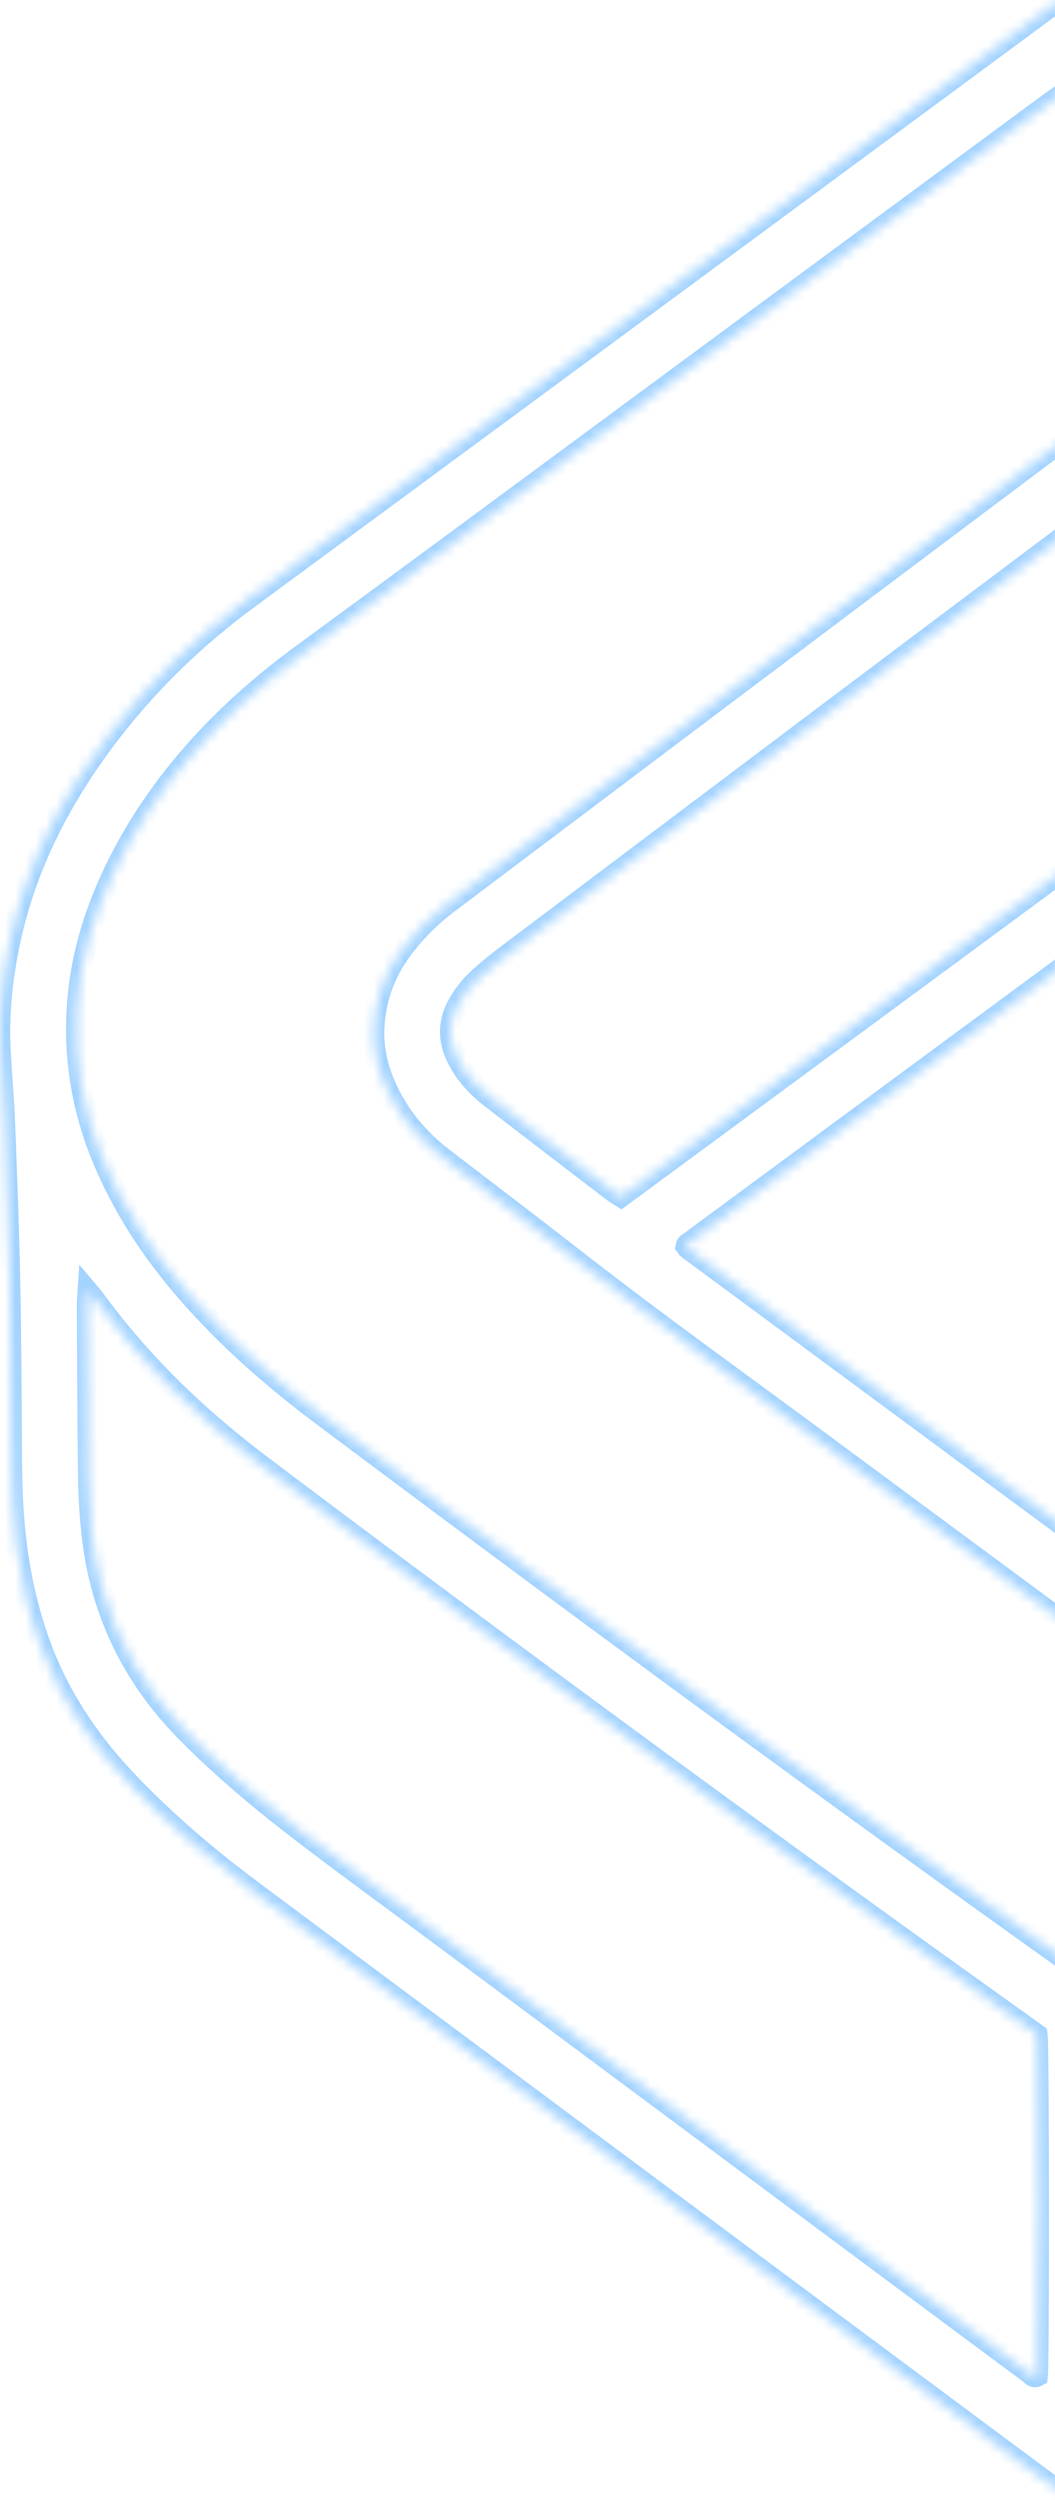 <svg width="103" height="244" viewBox="0 0 103 244" fill="none" xmlns="http://www.w3.org/2000/svg">
<g opacity="0.5">
<mask id="path-1-inside-1_944_1806" fill="white">
<path d="M135.023 221.444C134.15 222.085 133.415 222.617 132.689 223.16C124.562 229.257 116.437 235.355 108.31 241.451C107.581 241.998 106.852 242.543 106.111 243.072C105.073 243.811 104.411 243.826 103.371 243.068C101.165 241.456 98.977 239.823 96.785 238.193C72.675 220.262 48.553 202.35 24.471 184.381C20.323 181.286 16.379 177.919 12.771 174.184C9.035 170.315 6.013 165.966 4.094 160.899C2.865 157.653 2.085 154.293 1.637 150.851C1.27 148.033 1.173 145.203 1.155 142.365C1.117 136.549 1.093 130.73 0.976 124.916C0.873 119.773 0.671 114.633 0.471 109.494C0.384 107.238 0.18 104.986 0.055 102.731C-0.145 99.11 0.211 95.538 0.96 91.992C2.582 84.312 6.128 77.573 10.883 71.424C14.723 66.457 19.207 62.156 24.256 58.438C40.847 46.22 57.429 33.988 74.012 21.758C83.422 14.818 92.826 7.87 102.234 0.927C102.542 0.7 102.85 0.468 103.176 0.271C103.811 -0.112 104.458 -0.081 105.074 0.315C105.354 0.495 105.607 0.721 105.861 0.94C113.82 7.786 121.779 14.636 129.738 21.483C130.136 21.825 130.541 22.156 131.003 22.541C131.419 22.251 131.811 21.994 132.185 21.714C140.741 15.311 149.294 8.904 157.849 2.499C158.501 2.01 159.175 1.55 159.806 1.035C160.913 0.13 161.777 0.19 162.895 1.063C164.443 2.272 166.046 3.411 167.621 4.585C180.883 14.456 194.141 24.332 207.406 34.2C218.864 42.724 230.359 51.197 241.772 59.781C245.907 62.891 249.858 66.252 253.443 70.01C257.328 74.081 260.42 78.668 262.275 84.03C263.377 87.216 264.085 90.491 264.487 93.843C264.757 96.094 264.801 98.348 264.832 100.607C264.926 107.625 264.973 114.644 265.12 121.661C265.22 126.466 265.446 131.269 265.634 136.072C265.688 137.465 265.792 138.855 265.891 140.246C266.586 150.099 263.929 159.071 258.778 167.368C254.318 174.553 248.593 180.562 241.799 185.559C231.84 192.884 221.886 200.216 211.936 207.555C196.973 218.59 182.015 229.634 167.055 240.673C165.859 241.555 164.659 242.43 163.458 243.303C163.227 243.472 162.994 243.644 162.743 243.779C162.143 244.103 161.537 244.065 160.971 243.705C160.651 243.5 160.364 243.238 160.074 242.988C152.804 236.736 145.535 230.482 138.266 224.229C137.215 223.323 136.161 222.421 135.023 221.444ZM138.847 68.454C139.407 68.885 139.78 69.182 140.163 69.464C155.235 80.596 170.323 91.705 185.374 102.864C193.533 108.914 201.806 114.808 209.814 121.063C214.121 124.426 218.478 127.722 222.813 131.049C224.698 132.495 226.244 134.246 227.48 136.28C228.57 138.074 229.214 140.025 229.419 142.106C229.723 145.188 228.935 148.013 227.261 150.595C226.129 152.34 224.745 153.862 223.123 155.161C222.262 155.849 221.389 156.522 220.508 157.185C204.196 169.461 187.885 181.739 171.565 194.006C161.797 201.349 152.015 208.673 142.241 216.008C141.91 216.257 141.603 216.535 141.297 216.789C141.394 216.956 141.424 217.058 141.492 217.117C147.842 222.6 154.196 228.08 160.551 233.557C161.022 233.963 161.506 234.355 161.987 234.752C162.023 234.782 162.07 234.802 162.115 234.814C162.161 234.826 162.21 234.822 162.354 234.829C162.641 234.633 163.001 234.403 163.344 234.15C175.605 225.103 187.865 216.051 200.128 207.004C212.314 198.014 224.496 189.021 236.698 180.052C239.68 177.86 242.497 175.488 245.075 172.829C249.009 168.772 252.326 164.276 254.803 159.169C257.031 154.577 258.417 149.767 258.562 144.639C258.69 140.069 257.942 135.652 256.23 131.397C254.217 126.395 251.332 121.953 247.812 117.904C244.082 113.613 239.87 109.848 235.346 106.428C231.523 103.54 227.674 100.683 223.835 97.815C203.525 82.642 183.127 67.591 162.575 52.753C162.191 52.476 161.796 52.215 161.336 51.899C153.865 57.379 146.429 62.853 138.847 68.454ZM103.732 9.139C103.371 9.388 102.974 9.646 102.594 9.926C87.982 20.709 73.374 31.497 58.761 42.279C49.007 49.477 39.263 56.689 29.483 63.85C25.52 66.751 21.875 69.983 18.651 73.693C15.582 77.225 13 81.08 11.001 85.321C9.038 89.486 7.773 93.842 7.508 98.46C7.226 103.379 7.996 108.128 9.841 112.701C11.841 117.653 14.707 122.053 18.19 126.067C22.172 130.655 26.714 134.621 31.562 138.247C35.553 141.232 39.548 144.211 43.544 147.189C63.447 162.02 83.477 176.674 103.679 191.091C104.065 191.366 104.464 191.624 104.872 191.902C105.116 191.753 105.329 191.647 105.518 191.508C112.543 186.342 119.567 181.172 126.587 176C126.759 175.873 126.894 175.695 127.105 175.48C126.603 175.099 126.191 174.778 125.771 174.468C110.739 163.365 95.694 152.283 80.681 141.156C72.56 135.137 64.332 129.265 56.355 123.05C52.008 119.663 47.615 116.334 43.244 112.977C41.004 111.257 39.205 109.155 37.954 106.615C36.966 104.607 36.408 102.455 36.533 100.212C36.683 97.524 37.555 95.054 39.147 92.848C40.481 91 42.08 89.432 43.89 88.069C57.096 78.124 70.295 68.168 83.51 58.236C96.916 48.158 110.339 38.103 123.752 28.035C124.086 27.785 124.394 27.5 124.786 27.171C124.419 26.818 124.126 26.514 123.811 26.236C114.853 18.357 104.833 9.82 103.732 9.139ZM132.581 73.132C132.211 73.374 131.965 73.519 131.736 73.688C110.177 89.59 88.619 105.493 67.063 121.398C67.028 121.424 67.004 121.474 66.986 121.517C66.969 121.556 66.967 121.601 66.958 121.642C67.014 121.719 67.055 121.817 67.128 121.871C88.904 137.964 110.682 154.054 132.462 170.143C132.731 170.341 133.012 170.526 133.289 170.714C133.327 170.739 133.376 170.752 133.421 170.759C133.468 170.766 133.517 170.761 133.634 170.761C133.821 170.637 134.066 170.489 134.295 170.32C155.856 154.421 177.416 138.52 198.975 122.618C199.012 122.59 199.043 122.545 199.058 122.502C199.072 122.465 199.061 122.417 199.061 122.225C176.977 105.917 154.823 89.551 132.581 73.132ZM156.987 12.513C156.372 12.938 155.979 13.191 155.606 13.47C149.621 17.951 143.637 22.431 137.658 26.917C121.75 38.852 105.838 50.782 89.939 62.728C76.377 72.919 62.828 83.129 49.28 93.337C48.439 93.971 47.626 94.647 46.839 95.347C46.012 96.081 45.316 96.934 44.758 97.902C43.737 99.668 43.695 101.44 44.602 103.267C45.39 104.854 46.555 106.111 47.933 107.175C51.878 110.22 55.838 113.246 59.797 116.276C60.055 116.473 60.346 116.631 60.639 116.819C92.82 93.129 124.926 69.43 156.987 45.792C156.987 34.713 156.987 23.765 156.987 12.513ZM109.011 198.238C109.011 198.786 109.011 199.218 109.011 199.649C109.011 209.695 109.011 219.741 109.011 229.787C109.011 230.076 108.997 230.365 109.02 230.652C109.037 230.869 108.945 231.142 109.312 231.297C109.801 231.089 110.217 230.691 110.667 230.354C126.157 218.744 141.651 207.142 157.128 195.515C176.896 180.666 196.651 165.798 216.405 150.93C217.399 150.182 218.359 149.385 219.29 148.559C220.08 147.858 220.751 147.041 221.276 146.11C222.272 144.344 222.309 142.565 221.424 140.74C220.672 139.188 219.545 137.957 218.208 136.922C214.192 133.812 210.156 130.729 206.123 127.641C205.904 127.473 205.649 127.356 205.37 127.191C173.255 150.871 141.176 174.523 109.011 198.238ZM8.583 125.974C8.542 126.641 8.499 127.004 8.5 127.367C8.532 132.992 8.548 138.616 8.617 144.24C8.639 145.968 8.744 147.701 8.925 149.419C9.115 151.232 9.421 153.031 9.898 154.8C11.369 160.264 14.163 164.943 18.101 168.962C21.568 172.498 25.357 175.666 29.273 178.672C33.719 182.087 38.261 185.375 42.76 188.721C58.757 200.614 74.753 212.509 90.75 224.403C93.98 226.805 97.21 229.208 100.448 231.598C100.688 231.775 100.899 232.141 101.303 231.915C101.456 230.567 101.442 199.764 101.277 198.541C100.236 197.796 99.147 197.016 98.056 196.238C81.331 184.287 64.718 172.183 48.207 159.937C40.548 154.256 32.891 148.573 25.288 142.817C19.183 138.195 13.708 132.912 9.181 126.686C9.07 126.533 8.937 126.393 8.583 125.974ZM257.49 117.997C257.516 117.294 257.549 116.835 257.546 116.375C257.507 110.99 257.475 105.607 257.412 100.222C257.393 98.637 257.34 97.047 257.197 95.469C257.016 93.461 256.723 91.466 256.216 89.506C254.77 83.93 251.959 79.152 247.948 75.059C244.481 71.522 240.708 68.331 236.777 65.346C230.098 60.276 223.332 55.32 216.602 50.316C203.488 40.567 190.373 30.819 177.26 21.069C173.53 18.297 169.805 15.516 166.066 12.754C165.667 12.459 165.306 12.054 164.703 11.94C164.524 12.53 164.588 13.056 164.588 13.571C164.583 23.523 164.585 33.474 164.585 43.426C164.585 43.763 164.597 44.099 164.588 44.435C164.579 44.8 164.71 45.088 165.005 45.302C165.277 45.499 165.546 45.698 165.817 45.895C169.814 48.791 173.816 51.679 177.806 54.584C198.573 69.698 219.207 84.994 239.75 100.413C246.222 105.272 252.085 110.762 256.874 117.344C257 117.519 257.169 117.66 257.49 117.997Z"/>
</mask>
<path d="M135.023 221.444C134.15 222.085 133.415 222.617 132.689 223.16C124.562 229.257 116.437 235.355 108.31 241.451C107.581 241.998 106.852 242.543 106.111 243.072C105.073 243.811 104.411 243.826 103.371 243.068C101.165 241.456 98.977 239.823 96.785 238.193C72.675 220.262 48.553 202.35 24.471 184.381C20.323 181.286 16.379 177.919 12.771 174.184C9.035 170.315 6.013 165.966 4.094 160.899C2.865 157.653 2.085 154.293 1.637 150.851C1.27 148.033 1.173 145.203 1.155 142.365C1.117 136.549 1.093 130.73 0.976 124.916C0.873 119.773 0.671 114.633 0.471 109.494C0.384 107.238 0.18 104.986 0.055 102.731C-0.145 99.11 0.211 95.538 0.96 91.992C2.582 84.312 6.128 77.573 10.883 71.424C14.723 66.457 19.207 62.156 24.256 58.438C40.847 46.22 57.429 33.988 74.012 21.758C83.422 14.818 92.826 7.87 102.234 0.927C102.542 0.7 102.85 0.468 103.176 0.271C103.811 -0.112 104.458 -0.081 105.074 0.315C105.354 0.495 105.607 0.721 105.861 0.94C113.82 7.786 121.779 14.636 129.738 21.483C130.136 21.825 130.541 22.156 131.003 22.541C131.419 22.251 131.811 21.994 132.185 21.714C140.741 15.311 149.294 8.904 157.849 2.499C158.501 2.01 159.175 1.55 159.806 1.035C160.913 0.13 161.777 0.19 162.895 1.063C164.443 2.272 166.046 3.411 167.621 4.585C180.883 14.456 194.141 24.332 207.406 34.2C218.864 42.724 230.359 51.197 241.772 59.781C245.907 62.891 249.858 66.252 253.443 70.01C257.328 74.081 260.42 78.668 262.275 84.03C263.377 87.216 264.085 90.491 264.487 93.843C264.757 96.094 264.801 98.348 264.832 100.607C264.926 107.625 264.973 114.644 265.12 121.661C265.22 126.466 265.446 131.269 265.634 136.072C265.688 137.465 265.792 138.855 265.891 140.246C266.586 150.099 263.929 159.071 258.778 167.368C254.318 174.553 248.593 180.562 241.799 185.559C231.84 192.884 221.886 200.216 211.936 207.555C196.973 218.59 182.015 229.634 167.055 240.673C165.859 241.555 164.659 242.43 163.458 243.303C163.227 243.472 162.994 243.644 162.743 243.779C162.143 244.103 161.537 244.065 160.971 243.705C160.651 243.5 160.364 243.238 160.074 242.988C152.804 236.736 145.535 230.482 138.266 224.229C137.215 223.323 136.161 222.421 135.023 221.444ZM138.847 68.454C139.407 68.885 139.78 69.182 140.163 69.464C155.235 80.596 170.323 91.705 185.374 102.864C193.533 108.914 201.806 114.808 209.814 121.063C214.121 124.426 218.478 127.722 222.813 131.049C224.698 132.495 226.244 134.246 227.48 136.28C228.57 138.074 229.214 140.025 229.419 142.106C229.723 145.188 228.935 148.013 227.261 150.595C226.129 152.34 224.745 153.862 223.123 155.161C222.262 155.849 221.389 156.522 220.508 157.185C204.196 169.461 187.885 181.739 171.565 194.006C161.797 201.349 152.015 208.673 142.241 216.008C141.91 216.257 141.603 216.535 141.297 216.789C141.394 216.956 141.424 217.058 141.492 217.117C147.842 222.6 154.196 228.08 160.551 233.557C161.022 233.963 161.506 234.355 161.987 234.752C162.023 234.782 162.07 234.802 162.115 234.814C162.161 234.826 162.21 234.822 162.354 234.829C162.641 234.633 163.001 234.403 163.344 234.15C175.605 225.103 187.865 216.051 200.128 207.004C212.314 198.014 224.496 189.021 236.698 180.052C239.68 177.86 242.497 175.488 245.075 172.829C249.009 168.772 252.326 164.276 254.803 159.169C257.031 154.577 258.417 149.767 258.562 144.639C258.69 140.069 257.942 135.652 256.23 131.397C254.217 126.395 251.332 121.953 247.812 117.904C244.082 113.613 239.87 109.848 235.346 106.428C231.523 103.54 227.674 100.683 223.835 97.815C203.525 82.642 183.127 67.591 162.575 52.753C162.191 52.476 161.796 52.215 161.336 51.899C153.865 57.379 146.429 62.853 138.847 68.454ZM103.732 9.139C103.371 9.388 102.974 9.646 102.594 9.926C87.982 20.709 73.374 31.497 58.761 42.279C49.007 49.477 39.263 56.689 29.483 63.85C25.52 66.751 21.875 69.983 18.651 73.693C15.582 77.225 13 81.08 11.001 85.321C9.038 89.486 7.773 93.842 7.508 98.46C7.226 103.379 7.996 108.128 9.841 112.701C11.841 117.653 14.707 122.053 18.19 126.067C22.172 130.655 26.714 134.621 31.562 138.247C35.553 141.232 39.548 144.211 43.544 147.189C63.447 162.02 83.477 176.674 103.679 191.091C104.065 191.366 104.464 191.624 104.872 191.902C105.116 191.753 105.329 191.647 105.518 191.508C112.543 186.342 119.567 181.172 126.587 176C126.759 175.873 126.894 175.695 127.105 175.48C126.603 175.099 126.191 174.778 125.771 174.468C110.739 163.365 95.694 152.283 80.681 141.156C72.56 135.137 64.332 129.265 56.355 123.05C52.008 119.663 47.615 116.334 43.244 112.977C41.004 111.257 39.205 109.155 37.954 106.615C36.966 104.607 36.408 102.455 36.533 100.212C36.683 97.524 37.555 95.054 39.147 92.848C40.481 91 42.08 89.432 43.89 88.069C57.096 78.124 70.295 68.168 83.51 58.236C96.916 48.158 110.339 38.103 123.752 28.035C124.086 27.785 124.394 27.5 124.786 27.171C124.419 26.818 124.126 26.514 123.811 26.236C114.853 18.357 104.833 9.82 103.732 9.139ZM132.581 73.132C132.211 73.374 131.965 73.519 131.736 73.688C110.177 89.59 88.619 105.493 67.063 121.398C67.028 121.424 67.004 121.474 66.986 121.517C66.969 121.556 66.967 121.601 66.958 121.642C67.014 121.719 67.055 121.817 67.128 121.871C88.904 137.964 110.682 154.054 132.462 170.143C132.731 170.341 133.012 170.526 133.289 170.714C133.327 170.739 133.376 170.752 133.421 170.759C133.468 170.766 133.517 170.761 133.634 170.761C133.821 170.637 134.066 170.489 134.295 170.32C155.856 154.421 177.416 138.52 198.975 122.618C199.012 122.59 199.043 122.545 199.058 122.502C199.072 122.465 199.061 122.417 199.061 122.225C176.977 105.917 154.823 89.551 132.581 73.132ZM156.987 12.513C156.372 12.938 155.979 13.191 155.606 13.47C149.621 17.951 143.637 22.431 137.658 26.917C121.75 38.852 105.838 50.782 89.939 62.728C76.377 72.919 62.828 83.129 49.28 93.337C48.439 93.971 47.626 94.647 46.839 95.347C46.012 96.081 45.316 96.934 44.758 97.902C43.737 99.668 43.695 101.44 44.602 103.267C45.39 104.854 46.555 106.111 47.933 107.175C51.878 110.22 55.838 113.246 59.797 116.276C60.055 116.473 60.346 116.631 60.639 116.819C92.82 93.129 124.926 69.43 156.987 45.792C156.987 34.713 156.987 23.765 156.987 12.513ZM109.011 198.238C109.011 198.786 109.011 199.218 109.011 199.649C109.011 209.695 109.011 219.741 109.011 229.787C109.011 230.076 108.997 230.365 109.02 230.652C109.037 230.869 108.945 231.142 109.312 231.297C109.801 231.089 110.217 230.691 110.667 230.354C126.157 218.744 141.651 207.142 157.128 195.515C176.896 180.666 196.651 165.798 216.405 150.93C217.399 150.182 218.359 149.385 219.29 148.559C220.08 147.858 220.751 147.041 221.276 146.11C222.272 144.344 222.309 142.565 221.424 140.74C220.672 139.188 219.545 137.957 218.208 136.922C214.192 133.812 210.156 130.729 206.123 127.641C205.904 127.473 205.649 127.356 205.37 127.191C173.255 150.871 141.176 174.523 109.011 198.238ZM8.583 125.974C8.542 126.641 8.499 127.004 8.5 127.367C8.532 132.992 8.548 138.616 8.617 144.24C8.639 145.968 8.744 147.701 8.925 149.419C9.115 151.232 9.421 153.031 9.898 154.8C11.369 160.264 14.163 164.943 18.101 168.962C21.568 172.498 25.357 175.666 29.273 178.672C33.719 182.087 38.261 185.375 42.76 188.721C58.757 200.614 74.753 212.509 90.75 224.403C93.98 226.805 97.21 229.208 100.448 231.598C100.688 231.775 100.899 232.141 101.303 231.915C101.456 230.567 101.442 199.764 101.277 198.541C100.236 197.796 99.147 197.016 98.056 196.238C81.331 184.287 64.718 172.183 48.207 159.937C40.548 154.256 32.891 148.573 25.288 142.817C19.183 138.195 13.708 132.912 9.181 126.686C9.07 126.533 8.937 126.393 8.583 125.974ZM257.49 117.997C257.516 117.294 257.549 116.835 257.546 116.375C257.507 110.99 257.475 105.607 257.412 100.222C257.393 98.637 257.34 97.047 257.197 95.469C257.016 93.461 256.723 91.466 256.216 89.506C254.77 83.93 251.959 79.152 247.948 75.059C244.481 71.522 240.708 68.331 236.777 65.346C230.098 60.276 223.332 55.32 216.602 50.316C203.488 40.567 190.373 30.819 177.26 21.069C173.53 18.297 169.805 15.516 166.066 12.754C165.667 12.459 165.306 12.054 164.703 11.94C164.524 12.53 164.588 13.056 164.588 13.571C164.583 23.523 164.585 33.474 164.585 43.426C164.585 43.763 164.597 44.099 164.588 44.435C164.579 44.8 164.71 45.088 165.005 45.302C165.277 45.499 165.546 45.698 165.817 45.895C169.814 48.791 173.816 51.679 177.806 54.584C198.573 69.698 219.207 84.994 239.75 100.413C246.222 105.272 252.085 110.762 256.874 117.344C257 117.519 257.169 117.66 257.49 117.997Z" stroke="#47A7FF" stroke-width="2" mask="url(#path-1-inside-1_944_1806)"/>
</g>
</svg>
